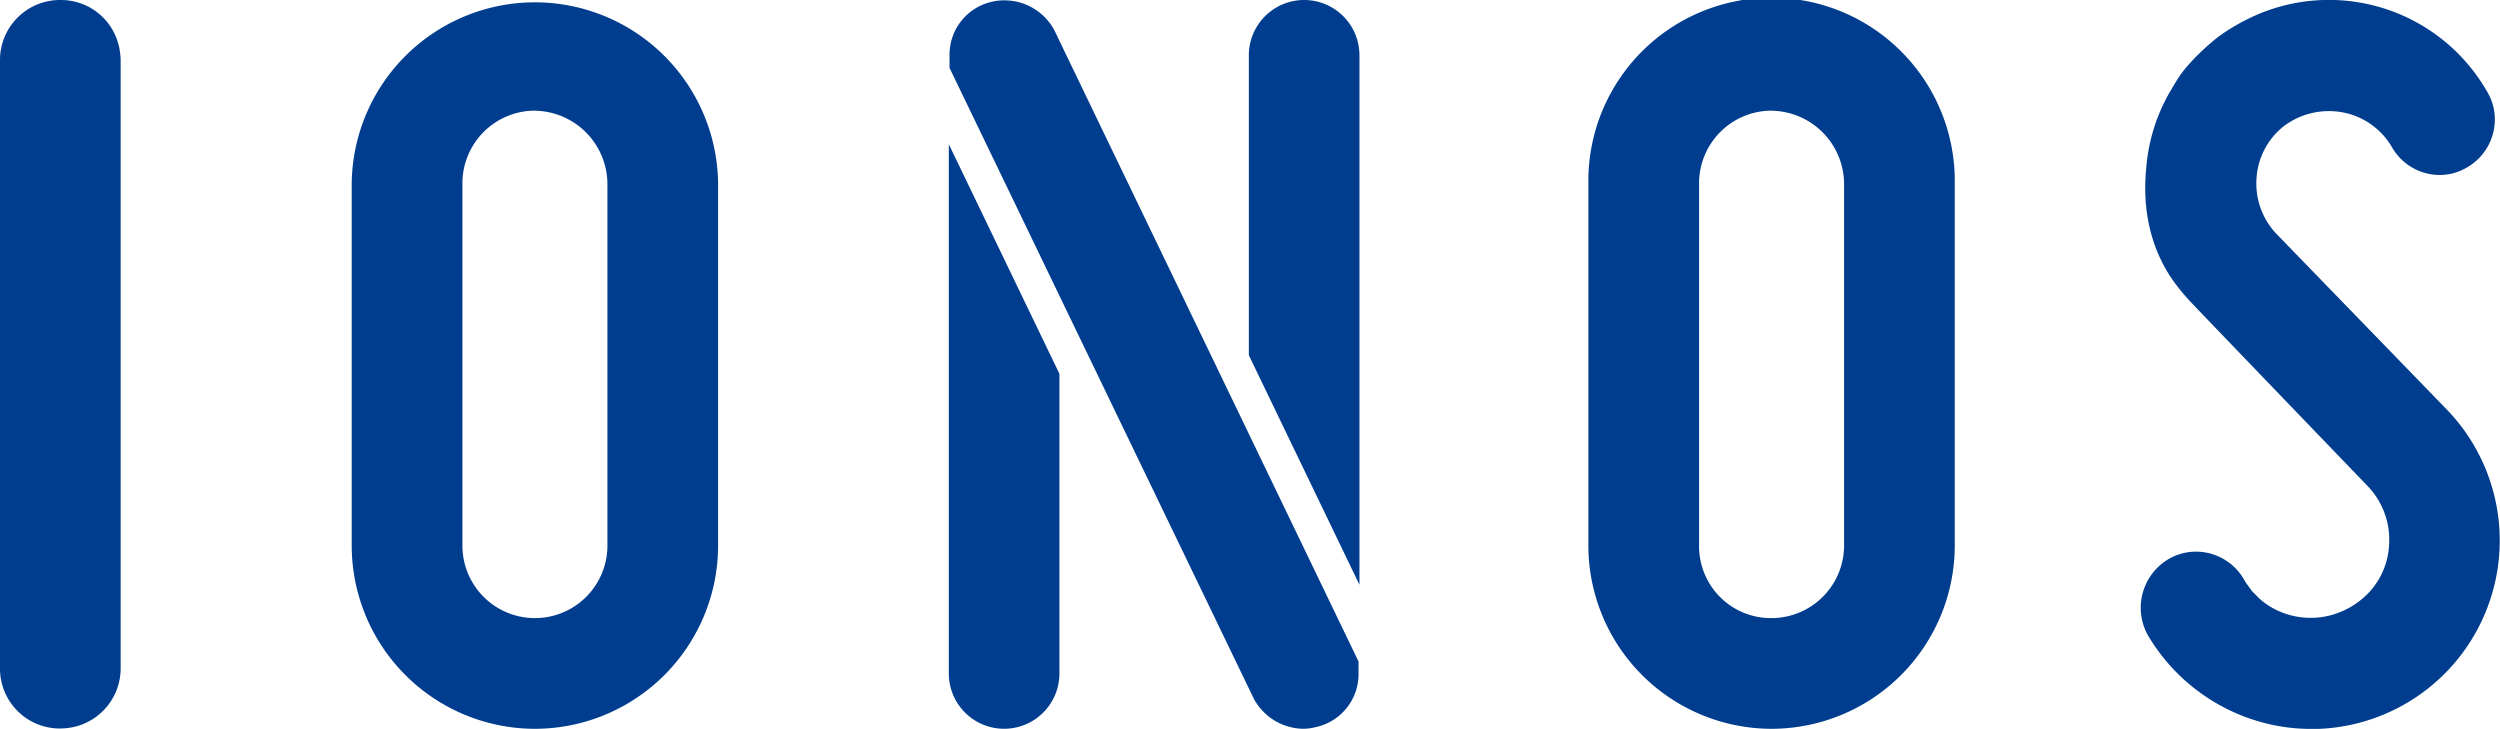 <svg id="Layer_1" data-name="Layer 1" xmlns="http://www.w3.org/2000/svg" viewBox="0 0 862 251.31"><defs><style>.cls-1{fill:#003d8f;}</style></defs><path class="cls-1" d="M965.71,419.69A63,63,0,0,1,953,418.4a65.78,65.78,0,0,1-43.41-31l-.24-.43a19.51,19.51,0,0,1,7.18-25.72,18.8,18.8,0,0,1,9.67-2.67,19.12,19.12,0,0,1,16.63,9.77c.2.34.42.71.65,1.07l2,2.75,2.72,2.75a26.47,26.47,0,0,0,12.41,6A27.29,27.29,0,0,0,982,376a25.87,25.87,0,0,0,10.73-19.34,26.72,26.72,0,0,0-7.43-20.76s-57.44-59.66-60-62.43a71.15,71.15,0,0,1-6.93-8.23c-8.1-11.49-10.64-25-9.39-38.44a62.45,62.45,0,0,1,8.09-26.57s2.63-4.45,3.41-5.58c3-4.44,9-10.18,13.13-13.39a68.2,68.2,0,0,1,11-6.62A62.83,62.83,0,0,1,1026.58,200a18.64,18.64,0,0,1,2,14.44,19.06,19.06,0,0,1-9.08,11.73,18.32,18.32,0,0,1-9.31,2.53,19,19,0,0,1-16.53-9.73,25,25,0,0,0-16.72-11.82,25.89,25.89,0,0,0-20.27,4.56,24.72,24.72,0,0,0-9.6,17.89A25.16,25.16,0,0,0,953.91,249l58.73,60.56a65,65,0,0,1-46.93,110.18" transform="translate(-169 -168.37)"/><path class="cls-1" d="M779.84,419.66a63.24,63.24,0,0,1-63.17-63.17V231.55a63.17,63.17,0,1,1,126.33,0V356.49a63.24,63.24,0,0,1-63.16,63.17m0-213.14a25.06,25.06,0,0,0-25,25V356.49a24.76,24.76,0,0,0,25,25,25.06,25.06,0,0,0,25-25V231.55a25.36,25.36,0,0,0-25-25" transform="translate(-169 -168.37)"/><path class="cls-1" d="M534.29,297.25V400.58a19.07,19.07,0,0,1-38.14,0V218.11ZM637.74,370V187.44a19.07,19.07,0,0,0-38.14,0V290.85Zm-105-190.81s-.13-.27-.18-.36a19.53,19.53,0,0,0-17.26-10.34,18.38,18.38,0,0,0-3.84.39,18.69,18.69,0,0,0-15.06,18.56v4.35l104.87,217.4a19.66,19.66,0,0,0,16.94,10.46,17.17,17.17,0,0,0,4.36-.55,18.7,18.7,0,0,0,14.86-18.52v-4.11S535.52,185,532.73,179.19" transform="translate(-169 -168.37)"/><path class="cls-1" d="M353.44,419.66a63.23,63.23,0,0,1-63.17-63.17V231.55a63.17,63.17,0,0,1,126.33,0V356.49a63.23,63.23,0,0,1-63.16,63.17m0-213.14a25.06,25.06,0,0,0-25,25V356.49a25,25,0,0,0,50,0V231.55a25.39,25.39,0,0,0-25-25" transform="translate(-169 -168.37)"/><path class="cls-1" d="M189.73,419.56a20.64,20.64,0,0,1-20.73-21V189.24l0-.41a20.69,20.69,0,0,1,20.84-20.46,20.47,20.47,0,0,1,20,15.3,11.11,11.11,0,0,1,.35,1.47l.14.9a21.12,21.12,0,0,1,.27,3.32s0,206.81,0,209.18a20.72,20.72,0,0,1-20.87,21" transform="translate(-169 -168.37)"/></svg>